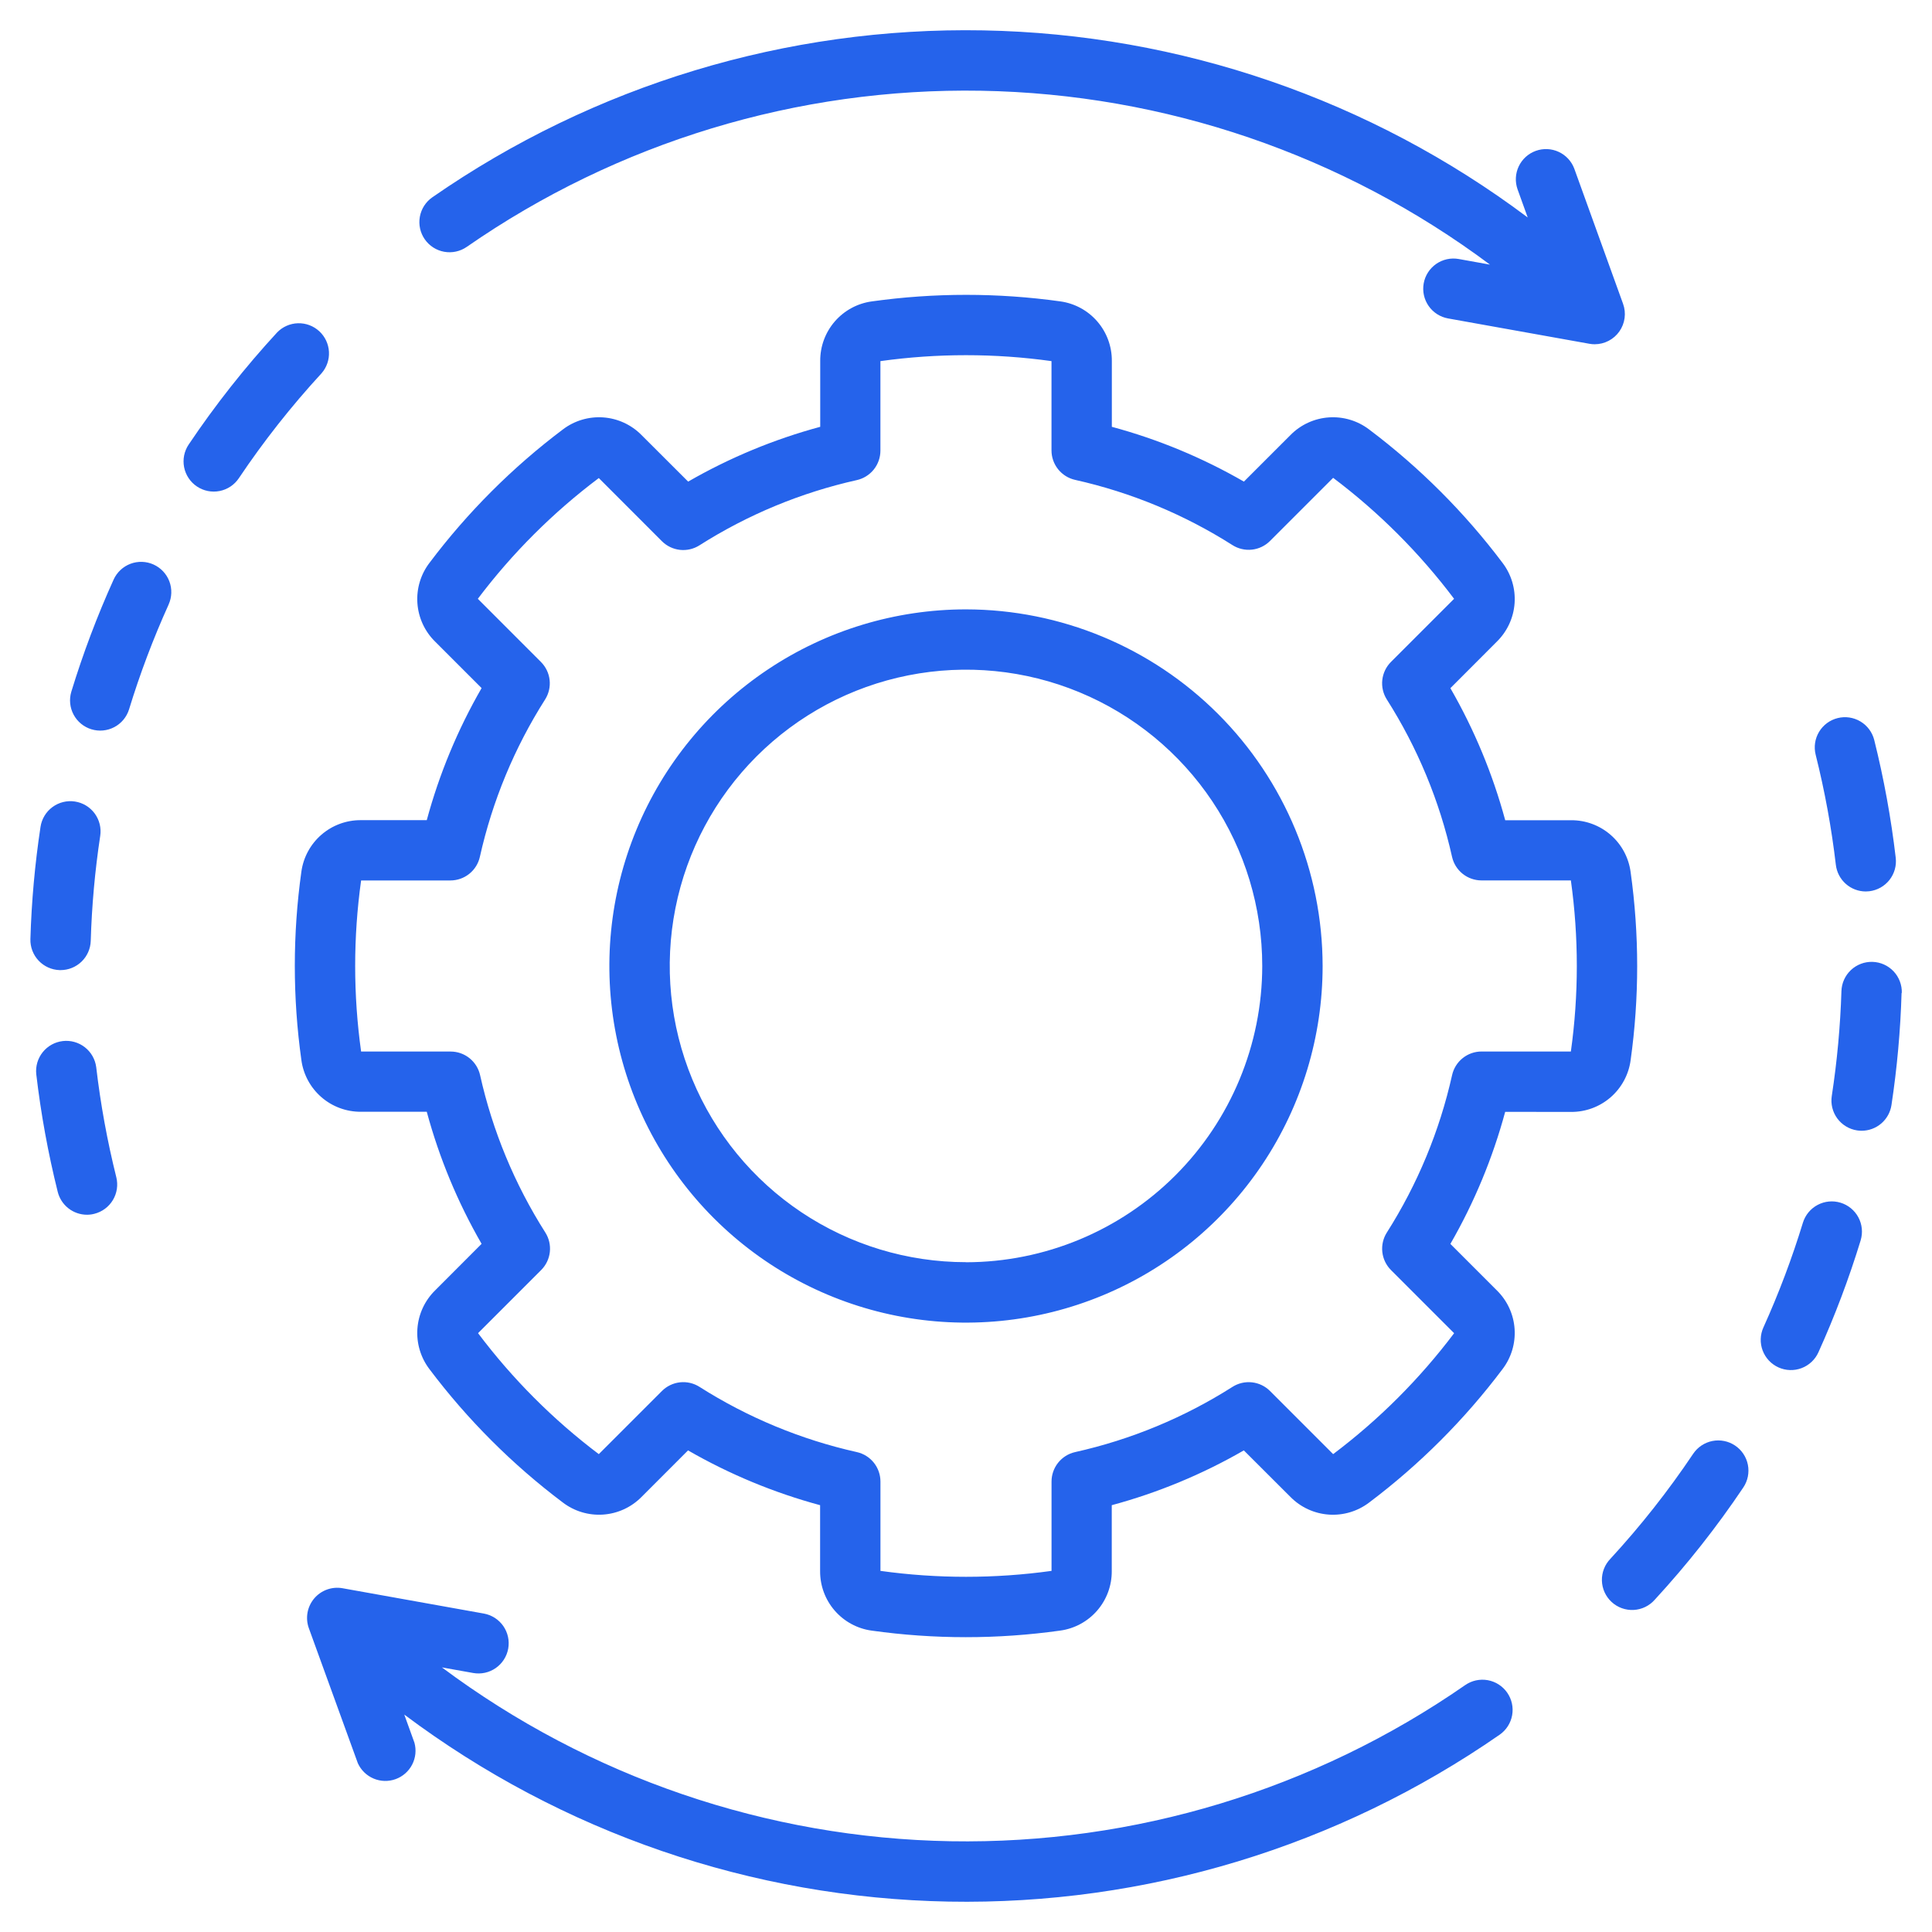 <svg width="512" height="512" viewBox="0 0 512 512" fill="none" xmlns="http://www.w3.org/2000/svg">
<path d="M416.358 294.67C420.199 294.695 423.917 293.322 426.819 290.806C429.721 288.291 431.608 284.805 432.128 281C434.448 264.44 434.448 247.639 432.128 231.08C431.617 227.267 429.734 223.772 426.831 221.248C423.928 218.724 420.205 217.345 416.358 217.37H398.898C395.586 205.124 390.702 193.36 384.368 182.37L396.718 170C399.455 167.296 401.113 163.688 401.382 159.85C401.65 156.012 400.511 152.208 398.178 149.15C388.119 135.791 376.237 123.908 362.878 113.85C359.822 111.502 356.013 110.352 352.168 110.615C348.323 110.878 344.706 112.537 341.998 115.28L329.648 127.63C318.659 121.294 306.894 116.414 294.648 113.11V95.639C294.674 91.802 293.304 88.086 290.792 85.184C288.281 82.283 284.8 80.394 280.998 79.87C264.438 77.559 247.638 77.559 231.078 79.87C227.266 80.38 223.77 82.264 221.246 85.167C218.723 88.07 217.344 91.793 217.368 95.639V113.11C205.123 116.415 193.358 121.296 182.368 127.63L169.998 115.28C167.294 112.543 163.686 110.885 159.849 110.616C156.011 110.347 152.207 111.486 149.148 113.82C135.789 123.878 123.907 135.761 113.848 149.12C111.5 152.176 110.35 155.985 110.614 159.83C110.877 163.675 112.536 167.292 115.278 170L127.628 182.35C121.294 193.34 116.41 205.105 113.098 217.35H95.638C91.801 217.323 88.085 218.694 85.183 221.205C82.281 223.717 80.392 227.198 79.868 231C77.548 247.559 77.548 264.36 79.868 280.92C80.379 284.732 82.262 288.228 85.165 290.751C88.068 293.275 91.792 294.654 95.638 294.63H113.098C116.41 306.875 121.294 318.639 127.628 329.63L115.278 342C112.541 344.703 110.883 348.311 110.615 352.149C110.346 355.987 111.485 359.791 113.818 362.85C123.877 376.208 135.759 388.091 149.118 398.15C152.176 400.495 155.984 401.644 159.828 401.381C163.673 401.117 167.289 399.46 169.998 396.72L182.338 384.37C193.329 390.7 205.093 395.581 217.338 398.89V416.36C217.312 420.199 218.684 423.916 221.198 426.818C223.711 429.719 227.195 431.608 230.998 432.13C247.557 434.45 264.359 434.45 280.918 432.13C284.731 431.619 288.226 429.735 290.75 426.832C293.274 423.93 294.652 420.206 294.628 416.36V398.89C306.874 395.585 318.639 390.705 329.628 384.37L341.998 396.72C344.702 399.456 348.31 401.114 352.148 401.383C355.985 401.652 359.789 400.513 362.848 398.18C376.209 388.123 388.092 376.241 398.148 362.88C400.496 359.823 401.646 356.014 401.383 352.169C401.119 348.324 399.461 344.708 396.718 342L384.368 329.65C390.699 318.659 395.58 306.894 398.888 294.65L416.358 294.67ZM384.818 284.92C381.511 299.718 375.661 313.831 367.528 326.63C366.554 328.164 366.131 329.984 366.329 331.791C366.527 333.598 367.334 335.283 368.618 336.57L385.358 353.31C376.221 365.438 365.43 376.226 353.298 385.36L336.568 368.63C335.283 367.344 333.598 366.535 331.791 366.335C329.984 366.135 328.163 366.556 326.628 367.53C313.831 375.666 299.718 381.516 284.918 384.82C283.144 385.217 281.558 386.208 280.422 387.627C279.286 389.047 278.667 390.811 278.668 392.63V416.3C263.627 418.394 248.369 418.394 233.328 416.3V392.63C233.329 390.811 232.71 389.047 231.574 387.627C230.438 386.208 228.852 385.217 227.078 384.82C212.279 381.512 198.167 375.662 185.368 367.53C183.834 366.555 182.014 366.132 180.207 366.33C178.4 366.528 176.715 367.336 175.428 368.62L158.688 385.36C146.577 376.219 135.806 365.428 126.688 353.3L143.418 336.57C144.703 335.284 145.513 333.599 145.713 331.793C145.913 329.986 145.491 328.165 144.518 326.63C136.382 313.833 130.532 299.719 127.228 284.92C126.83 283.145 125.84 281.559 124.42 280.423C123.001 279.287 121.236 278.669 119.418 278.67H95.698C93.598 263.629 93.598 248.37 95.698 233.33H119.358C121.176 233.33 122.941 232.712 124.36 231.576C125.78 230.44 126.77 228.854 127.168 227.08C130.474 212.28 136.324 198.167 144.458 185.37C145.431 183.834 145.853 182.013 145.653 180.206C145.453 178.4 144.643 176.715 143.358 175.43L126.628 158.69C135.769 146.579 146.56 135.807 158.688 126.69L175.418 143.43C176.705 144.713 178.39 145.521 180.197 145.719C182.004 145.917 183.824 145.494 185.358 144.52C198.157 136.387 212.269 130.537 227.068 127.23C228.842 126.832 230.428 125.841 231.564 124.422C232.7 123.002 233.319 121.238 233.318 119.42V95.7C248.359 93.605 263.617 93.605 278.658 95.7V119.36C278.657 121.178 279.276 122.942 280.412 124.362C281.548 125.781 283.134 126.772 284.908 127.17C299.707 130.477 313.82 136.327 326.618 144.46C328.152 145.434 329.973 145.857 331.779 145.659C333.586 145.461 335.272 144.653 336.558 143.37L353.298 126.63C365.427 135.766 376.215 146.558 385.348 158.69L368.618 175.42C367.333 176.705 366.523 178.39 366.323 180.196C366.124 182.003 366.545 183.824 367.518 185.36C375.654 198.156 381.504 212.27 384.808 227.07C385.206 228.844 386.196 230.43 387.616 231.566C389.035 232.702 390.8 233.32 392.618 233.32H416.298C418.398 248.36 418.398 263.619 416.298 278.66H392.628C390.808 278.659 389.043 279.279 387.623 280.417C386.203 281.555 385.214 283.143 384.818 284.92ZM255.998 161.49C237.306 161.49 219.033 167.032 203.491 177.417C187.949 187.802 175.835 202.563 168.682 219.832C161.529 237.102 159.657 256.104 163.304 274.438C166.951 292.771 175.952 309.611 189.169 322.828C202.387 336.046 219.227 345.047 237.56 348.694C255.893 352.34 274.896 350.469 292.166 343.315C309.435 336.162 324.195 324.049 334.58 308.506C344.965 292.964 350.508 274.692 350.508 256C350.479 230.943 340.512 206.921 322.795 189.203C305.077 171.485 281.055 161.519 255.998 161.49ZM255.998 334.49C240.469 334.49 225.29 329.885 212.378 321.257C199.467 312.629 189.404 300.366 183.462 286.019C177.521 271.672 175.967 255.886 178.998 240.656C182.029 225.426 189.508 211.437 200.49 200.458C211.472 189.478 225.463 182.003 240.694 178.976C255.925 175.949 271.711 177.506 286.056 183.452C300.402 189.397 312.662 199.463 321.286 212.376C329.911 225.29 334.512 240.471 334.508 256C334.484 276.814 326.205 296.77 311.487 311.488C296.768 326.207 276.813 334.486 255.998 334.51V334.49ZM85.218 98.919C77.211 107.615 69.882 116.912 63.298 126.73C62.712 127.603 61.96 128.352 61.085 128.935C60.21 129.518 59.228 129.922 58.197 130.125C57.165 130.329 56.103 130.327 55.072 130.12C54.041 129.913 53.061 129.505 52.188 128.92C51.315 128.334 50.565 127.582 49.983 126.707C49.4 125.831 48.995 124.85 48.792 123.818C48.589 122.786 48.591 121.725 48.797 120.694C49.005 119.663 49.412 118.683 49.998 117.81C57.047 107.315 64.89 97.376 73.458 88.079C74.912 86.587 76.891 85.721 78.973 85.665C81.056 85.61 83.078 86.368 84.61 87.78C86.142 89.192 87.062 91.146 87.176 93.226C87.29 95.307 86.587 97.349 85.218 98.919ZM112.568 63.419C111.358 61.678 110.89 59.528 111.265 57.441C111.64 55.354 112.828 53.501 114.568 52.289C157.381 22.571 208.468 7.092 260.576 8.051C312.684 9.009 363.167 26.356 404.858 57.63L402.168 50.169C401.465 48.178 401.579 45.989 402.483 44.081C403.388 42.172 405.01 40.699 406.997 39.982C408.984 39.265 411.173 39.363 413.088 40.255C415.003 41.146 416.487 42.758 417.218 44.739L430.128 80.51C430.565 81.718 430.704 83.014 430.534 84.288C430.364 85.562 429.89 86.776 429.151 87.828C428.412 88.88 427.431 89.738 426.29 90.33C425.15 90.922 423.883 91.231 422.598 91.23C422.125 91.231 421.653 91.187 421.188 91.1L383.758 84.389C382.724 84.204 381.736 83.817 380.852 83.251C379.967 82.684 379.203 81.948 378.603 81.086C378.002 80.224 377.578 79.252 377.353 78.225C377.128 77.199 377.108 76.139 377.293 75.105C377.478 74.07 377.865 73.083 378.432 72.198C378.999 71.314 379.734 70.549 380.597 69.949C381.459 69.349 382.431 68.924 383.457 68.699C384.483 68.475 385.544 68.454 386.578 68.639L394.858 70.129C355.859 41.013 308.693 24.893 260.031 24.049C211.369 23.206 163.673 37.682 123.688 65.43C121.946 66.635 119.797 67.1 117.713 66.724C115.628 66.347 113.778 65.159 112.568 63.419ZM30.828 312C31.333 314.055 31.003 316.226 29.91 318.039C28.818 319.851 27.051 321.157 24.998 321.67C24.365 321.836 23.713 321.92 23.058 321.92C21.273 321.919 19.539 321.321 18.133 320.221C16.727 319.121 15.729 317.582 15.298 315.85C12.739 305.585 10.839 295.167 9.608 284.66C9.392 282.568 10.009 280.475 11.324 278.835C12.639 277.194 14.547 276.137 16.636 275.893C18.724 275.648 20.825 276.236 22.483 277.529C24.142 278.821 25.225 280.715 25.498 282.8C26.649 292.637 28.429 302.39 30.828 312ZM8.058 248.86C8.352 238.901 9.247 228.97 10.738 219.12C10.896 218.081 11.256 217.083 11.799 216.184C12.342 215.284 13.057 214.501 13.903 213.878C14.749 213.255 15.71 212.804 16.73 212.552C17.75 212.301 18.809 212.252 19.848 212.41C20.887 212.567 21.884 212.928 22.784 213.471C23.683 214.014 24.467 214.729 25.09 215.575C25.713 216.421 26.163 217.381 26.415 218.401C26.667 219.421 26.716 220.481 26.558 221.52C25.163 230.731 24.325 240.018 24.048 249.33C23.986 251.409 23.115 253.383 21.622 254.832C20.128 256.281 18.129 257.09 16.048 257.09H15.808C13.69 257.024 11.684 256.121 10.23 254.578C8.777 253.035 7.996 250.978 8.058 248.86ZM44.688 160.21C40.603 169.24 37.099 178.522 34.198 188C33.569 190.018 32.166 191.705 30.296 192.692C28.427 193.679 26.242 193.886 24.221 193.268C22.199 192.65 20.504 191.256 19.507 189.392C18.51 187.528 18.291 185.345 18.898 183.32C21.998 173.184 25.742 163.257 30.108 153.6C30.541 152.642 31.158 151.779 31.924 151.061C32.69 150.342 33.59 149.781 34.573 149.41C35.556 149.039 36.602 148.865 37.653 148.899C38.703 148.932 39.736 149.172 40.693 149.605C41.65 150.037 42.513 150.654 43.232 151.42C43.951 152.187 44.512 153.087 44.883 154.07C45.254 155.053 45.428 156.099 45.394 157.149C45.361 158.199 45.121 159.232 44.688 160.19V160.21ZM481.168 200C480.655 197.94 480.981 195.761 482.074 193.942C483.167 192.123 484.939 190.813 486.998 190.3C489.058 189.786 491.236 190.112 493.056 191.206C494.875 192.299 496.185 194.07 496.698 196.13C499.256 206.395 501.156 216.813 502.388 227.32C502.633 229.424 502.034 231.539 500.722 233.202C499.41 234.865 497.491 235.939 495.388 236.19C495.076 236.229 494.762 236.249 494.448 236.25C492.49 236.246 490.602 235.524 489.14 234.221C487.679 232.918 486.746 231.124 486.518 229.18C485.364 219.348 483.577 209.601 481.168 200ZM503.938 263.12C503.644 273.078 502.749 283.009 501.258 292.86C500.971 294.75 500.017 296.475 498.568 297.723C497.118 298.97 495.27 299.657 493.358 299.66C492.953 299.659 492.549 299.629 492.148 299.57C491.109 299.412 490.112 299.051 489.212 298.508C488.313 297.965 487.529 297.25 486.906 296.404C486.283 295.558 485.833 294.598 485.581 293.578C485.329 292.558 485.28 291.498 485.438 290.46C486.849 281.256 487.704 271.976 487.998 262.67C488.06 260.548 488.963 258.538 490.507 257.082C492.052 255.625 494.111 254.842 496.233 254.905C498.355 254.967 500.365 255.869 501.821 257.414C503.277 258.958 504.06 261.018 503.998 263.14L503.938 263.12ZM461.998 394.19C454.952 404.684 447.112 414.623 438.548 423.92C437.845 424.726 436.988 425.382 436.028 425.852C435.067 426.321 434.022 426.592 432.954 426.651C431.886 426.709 430.818 426.553 429.812 426.191C428.805 425.829 427.882 425.27 427.096 424.545C426.31 423.82 425.677 422.945 425.234 421.972C424.792 420.998 424.549 419.946 424.521 418.877C424.492 417.808 424.678 416.745 425.067 415.749C425.457 414.753 426.042 413.845 426.788 413.08C434.796 404.384 442.124 395.087 448.708 385.27C449.294 384.397 450.046 383.648 450.921 383.066C451.796 382.484 452.777 382.08 453.808 381.877C454.839 381.674 455.9 381.676 456.931 381.884C457.961 382.091 458.94 382.499 459.813 383.085C460.686 383.67 461.434 384.422 462.017 385.297C462.599 386.172 463.003 387.153 463.206 388.185C463.408 389.216 463.406 390.277 463.199 391.307C462.992 392.337 462.584 393.317 461.998 394.19ZM493.108 328.66C490.008 338.795 486.264 348.722 481.898 358.38C481.024 360.313 479.418 361.82 477.433 362.569C475.448 363.318 473.247 363.248 471.313 362.375C469.38 361.501 467.873 359.894 467.123 357.909C466.374 355.924 466.444 353.723 467.318 351.79C471.4 342.759 474.9 333.477 477.798 324C478.428 321.981 479.83 320.294 481.7 319.307C483.569 318.32 485.754 318.113 487.775 318.731C489.797 319.35 491.492 320.743 492.489 322.607C493.487 324.471 493.705 326.654 493.098 328.68L493.108 328.66ZM399.428 448.58C400.638 450.321 401.107 452.471 400.732 454.558C400.357 456.645 399.168 458.498 397.428 459.71C354.614 489.424 303.529 504.901 251.422 503.944C199.315 502.987 148.833 485.646 107.138 454.38L109.828 461.83C110.366 463.772 110.152 465.845 109.227 467.636C108.303 469.426 106.737 470.802 104.842 471.488C102.947 472.174 100.863 472.12 99.006 471.336C97.15 470.552 95.658 469.096 94.828 467.26L81.848 431.49C81.371 430.168 81.251 428.745 81.498 427.362C81.746 425.979 82.354 424.686 83.26 423.613C84.166 422.539 85.339 421.724 86.66 421.247C87.982 420.771 89.406 420.651 90.788 420.9L128.218 427.61C129.252 427.795 130.24 428.182 131.124 428.749C132.009 429.315 132.773 430.051 133.374 430.913C133.974 431.775 134.399 432.747 134.623 433.774C134.848 434.8 134.868 435.86 134.683 436.895C134.498 437.929 134.111 438.916 133.544 439.801C132.977 440.685 132.242 441.45 131.38 442.05C130.517 442.65 129.545 443.075 128.519 443.3C127.493 443.524 126.432 443.545 125.398 443.36L117.118 441.88C156.12 470.991 203.286 487.106 251.947 487.948C300.608 488.789 348.303 474.314 388.288 446.57C389.151 445.97 390.124 445.545 391.152 445.322C392.179 445.098 393.24 445.079 394.275 445.266C395.309 445.452 396.297 445.841 397.181 446.41C398.066 446.978 398.829 447.716 399.428 448.58Z" fill="#2563EB"/>
</svg>

